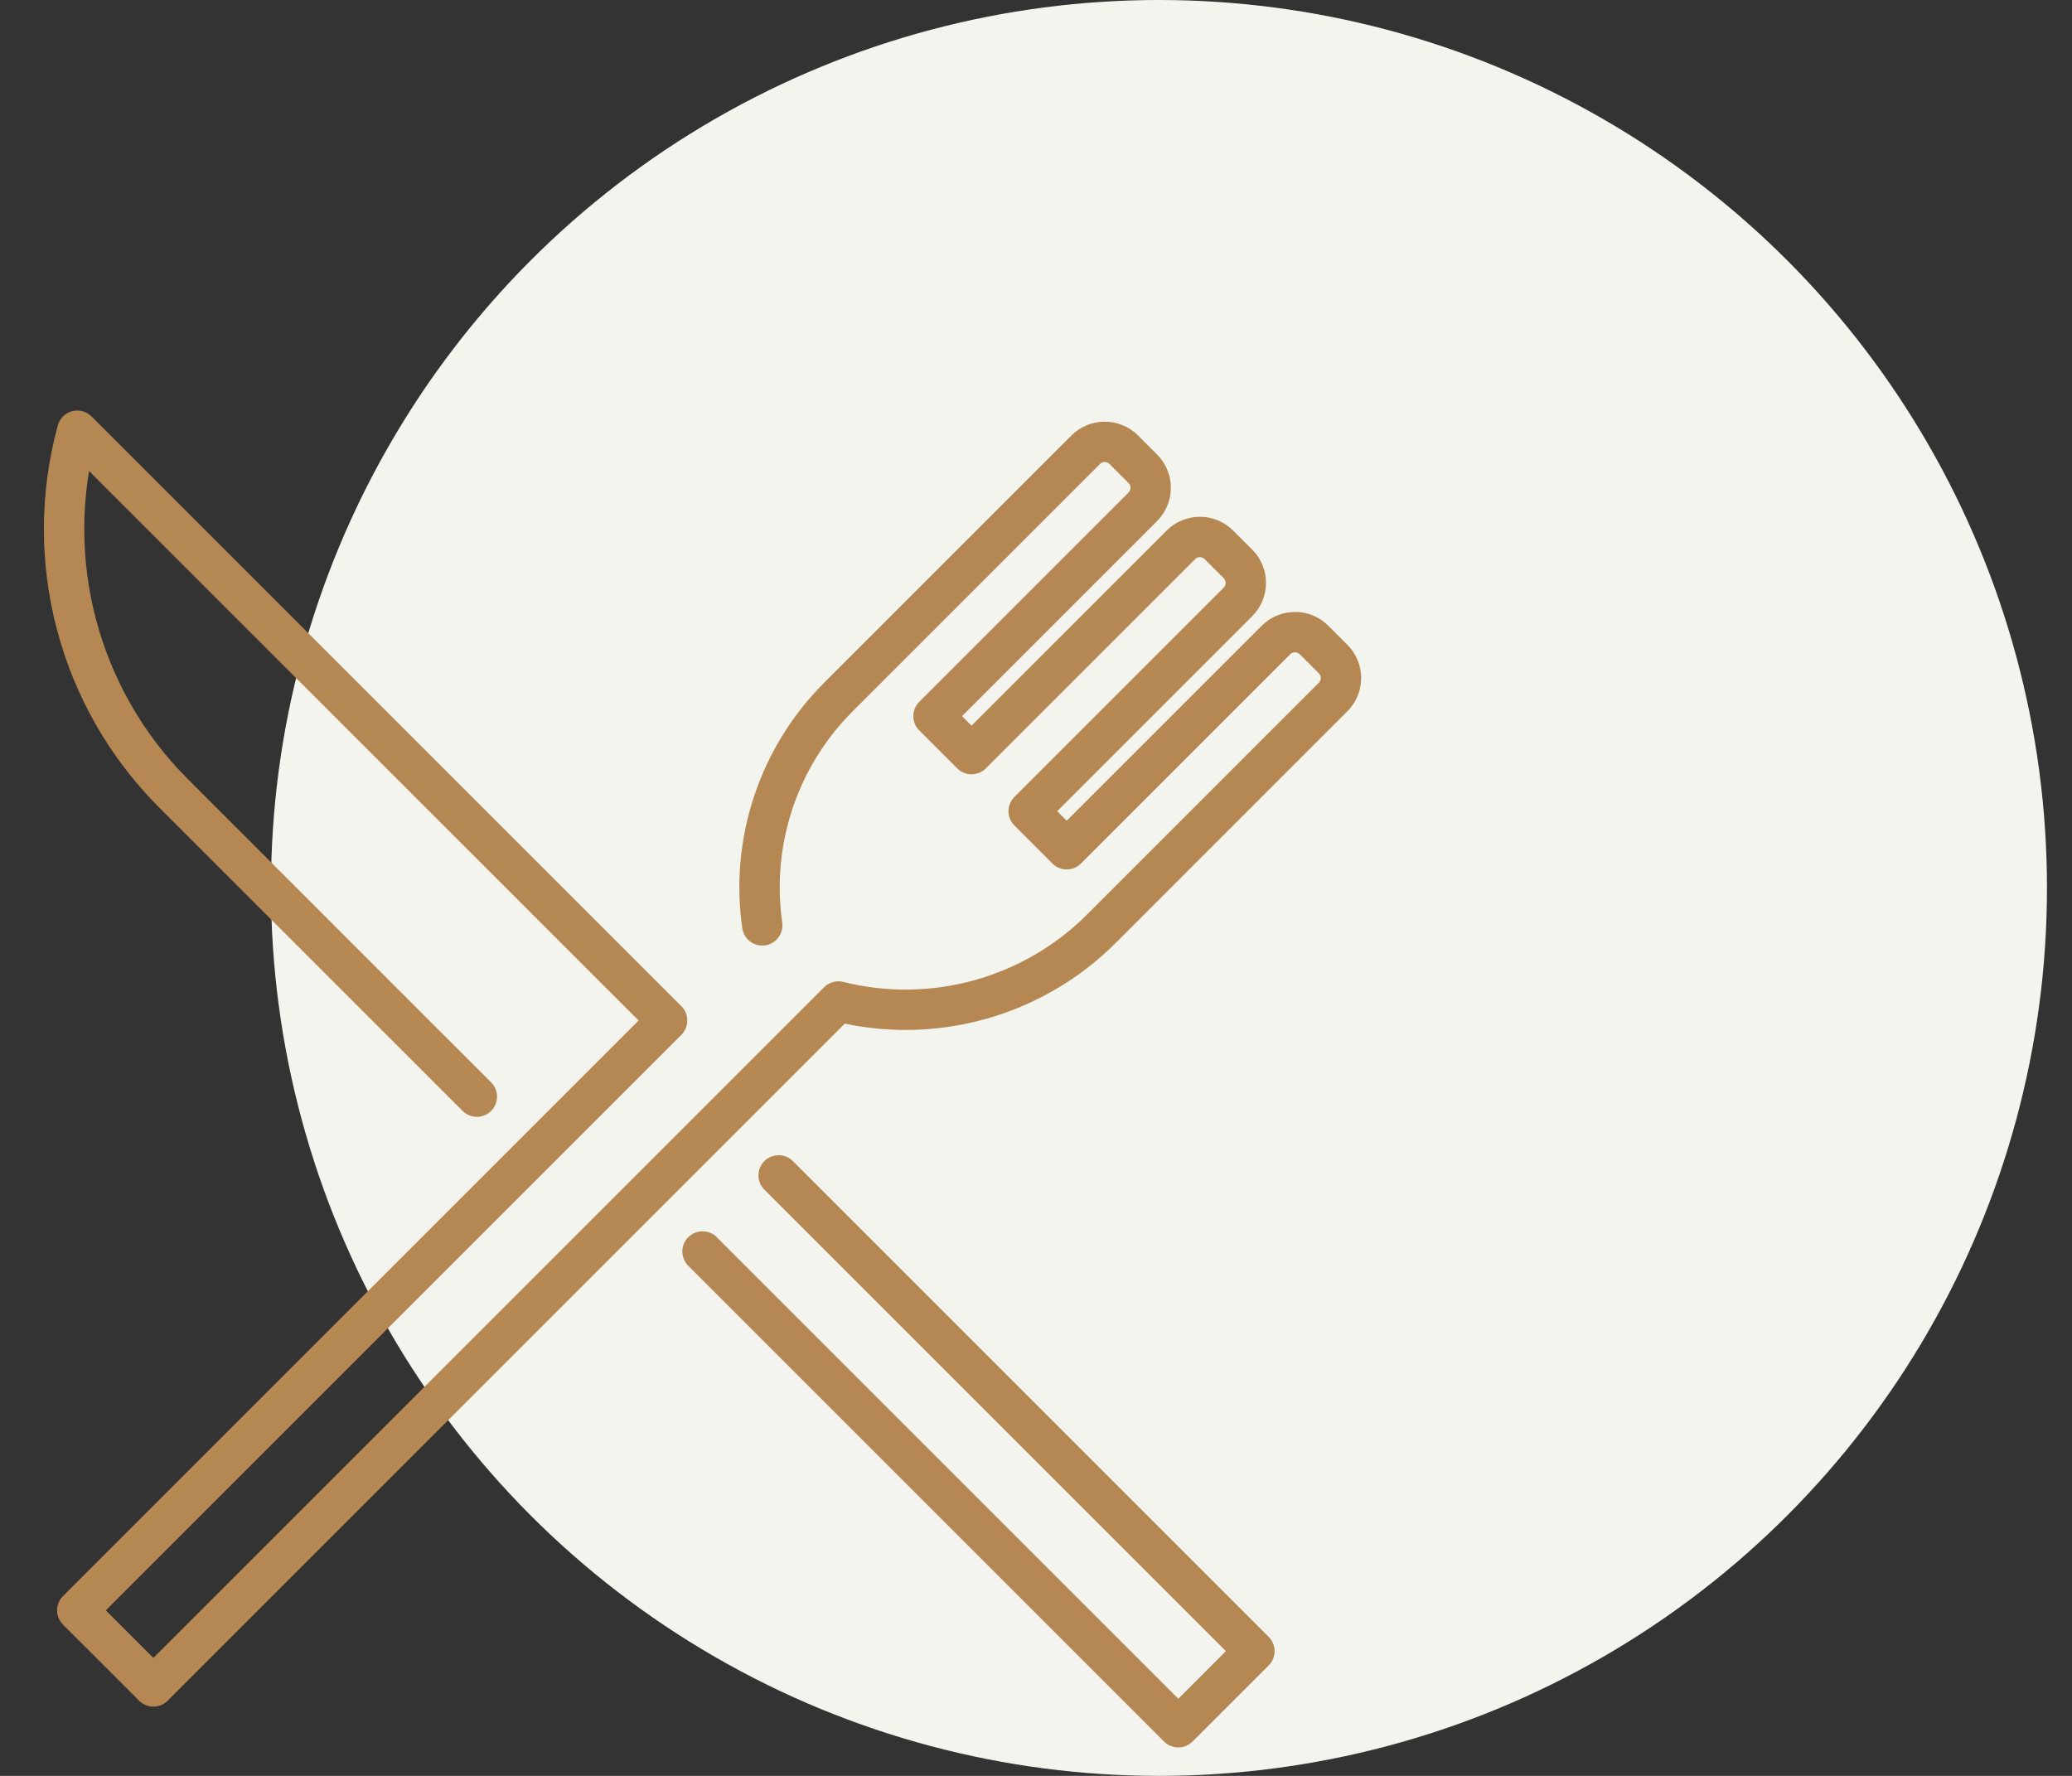 <?xml version="1.0" encoding="UTF-8" standalone="no"?><!DOCTYPE svg PUBLIC "-//W3C//DTD SVG 1.1//EN" "http://www.w3.org/Graphics/SVG/1.1/DTD/svg11.dtd"><svg width="100%" height="100%" viewBox="0 0 77 66" version="1.1" xmlns="http://www.w3.org/2000/svg" xmlns:xlink="http://www.w3.org/1999/xlink" xml:space="preserve" xmlns:serif="http://www.serif.com/" style="fill-rule:evenodd;clip-rule:evenodd;stroke-linecap:round;stroke-linejoin:round;stroke-miterlimit:1.5;"><rect x="0" y="0" width="77" height="66" fill="#333333" stroke="none"/><circle cx="43.07" cy="33" r="33" style="fill:#f4f4ef;"/><path d="M28.936,43.683l17.681,17.681l-2.829,2.828l-17.681,-17.681" style="fill:none;stroke:#b58853;stroke-width:1.5px;"/><path d="M17.721,40.756c0,0 -6.341,-6.34 -11.27,-11.27c-3.526,-3.525 -4.891,-8.669 -3.58,-13.479c0,0 0,0 0,0l21.921,21.92l-21.921,21.921l2.829,2.828l25.456,-25.456c0,0 0,0 0,0c3.509,0.878 7.222,-0.151 9.779,-2.708c3.08,-3.08 7.02,-7.02 8.605,-8.606c0.391,-0.39 0.391,-1.023 0,-1.414c-0.227,-0.227 -0.479,-0.479 -0.707,-0.707c-0.39,-0.39 -1.023,-0.39 -1.414,0c-2.038,2.038 -7.778,7.778 -7.778,7.778l-1.414,-1.414c0,0 5.74,-5.74 7.778,-7.778c0.39,-0.391 0.39,-1.024 0,-1.414c-0.228,-0.228 -0.48,-0.48 -0.707,-0.707c-0.391,-0.391 -1.024,-0.391 -1.414,0c-2.038,2.037 -7.779,7.778 -7.779,7.778l-1.414,-1.414c0,0 5.74,-5.741 7.778,-7.779c0.391,-0.39 0.391,-1.023 0,-1.414c-0.227,-0.227 -0.479,-0.479 -0.707,-0.707c-0.39,-0.39 -1.024,-0.39 -1.414,0c-1.688,1.688 -6.046,6.047 -9.193,9.193c-2.225,2.225 -3.273,5.368 -2.828,8.484c0,0 0,0.001 0,0.001" style="fill:none;stroke:#b58853;stroke-width:1.5px;"/></svg>
